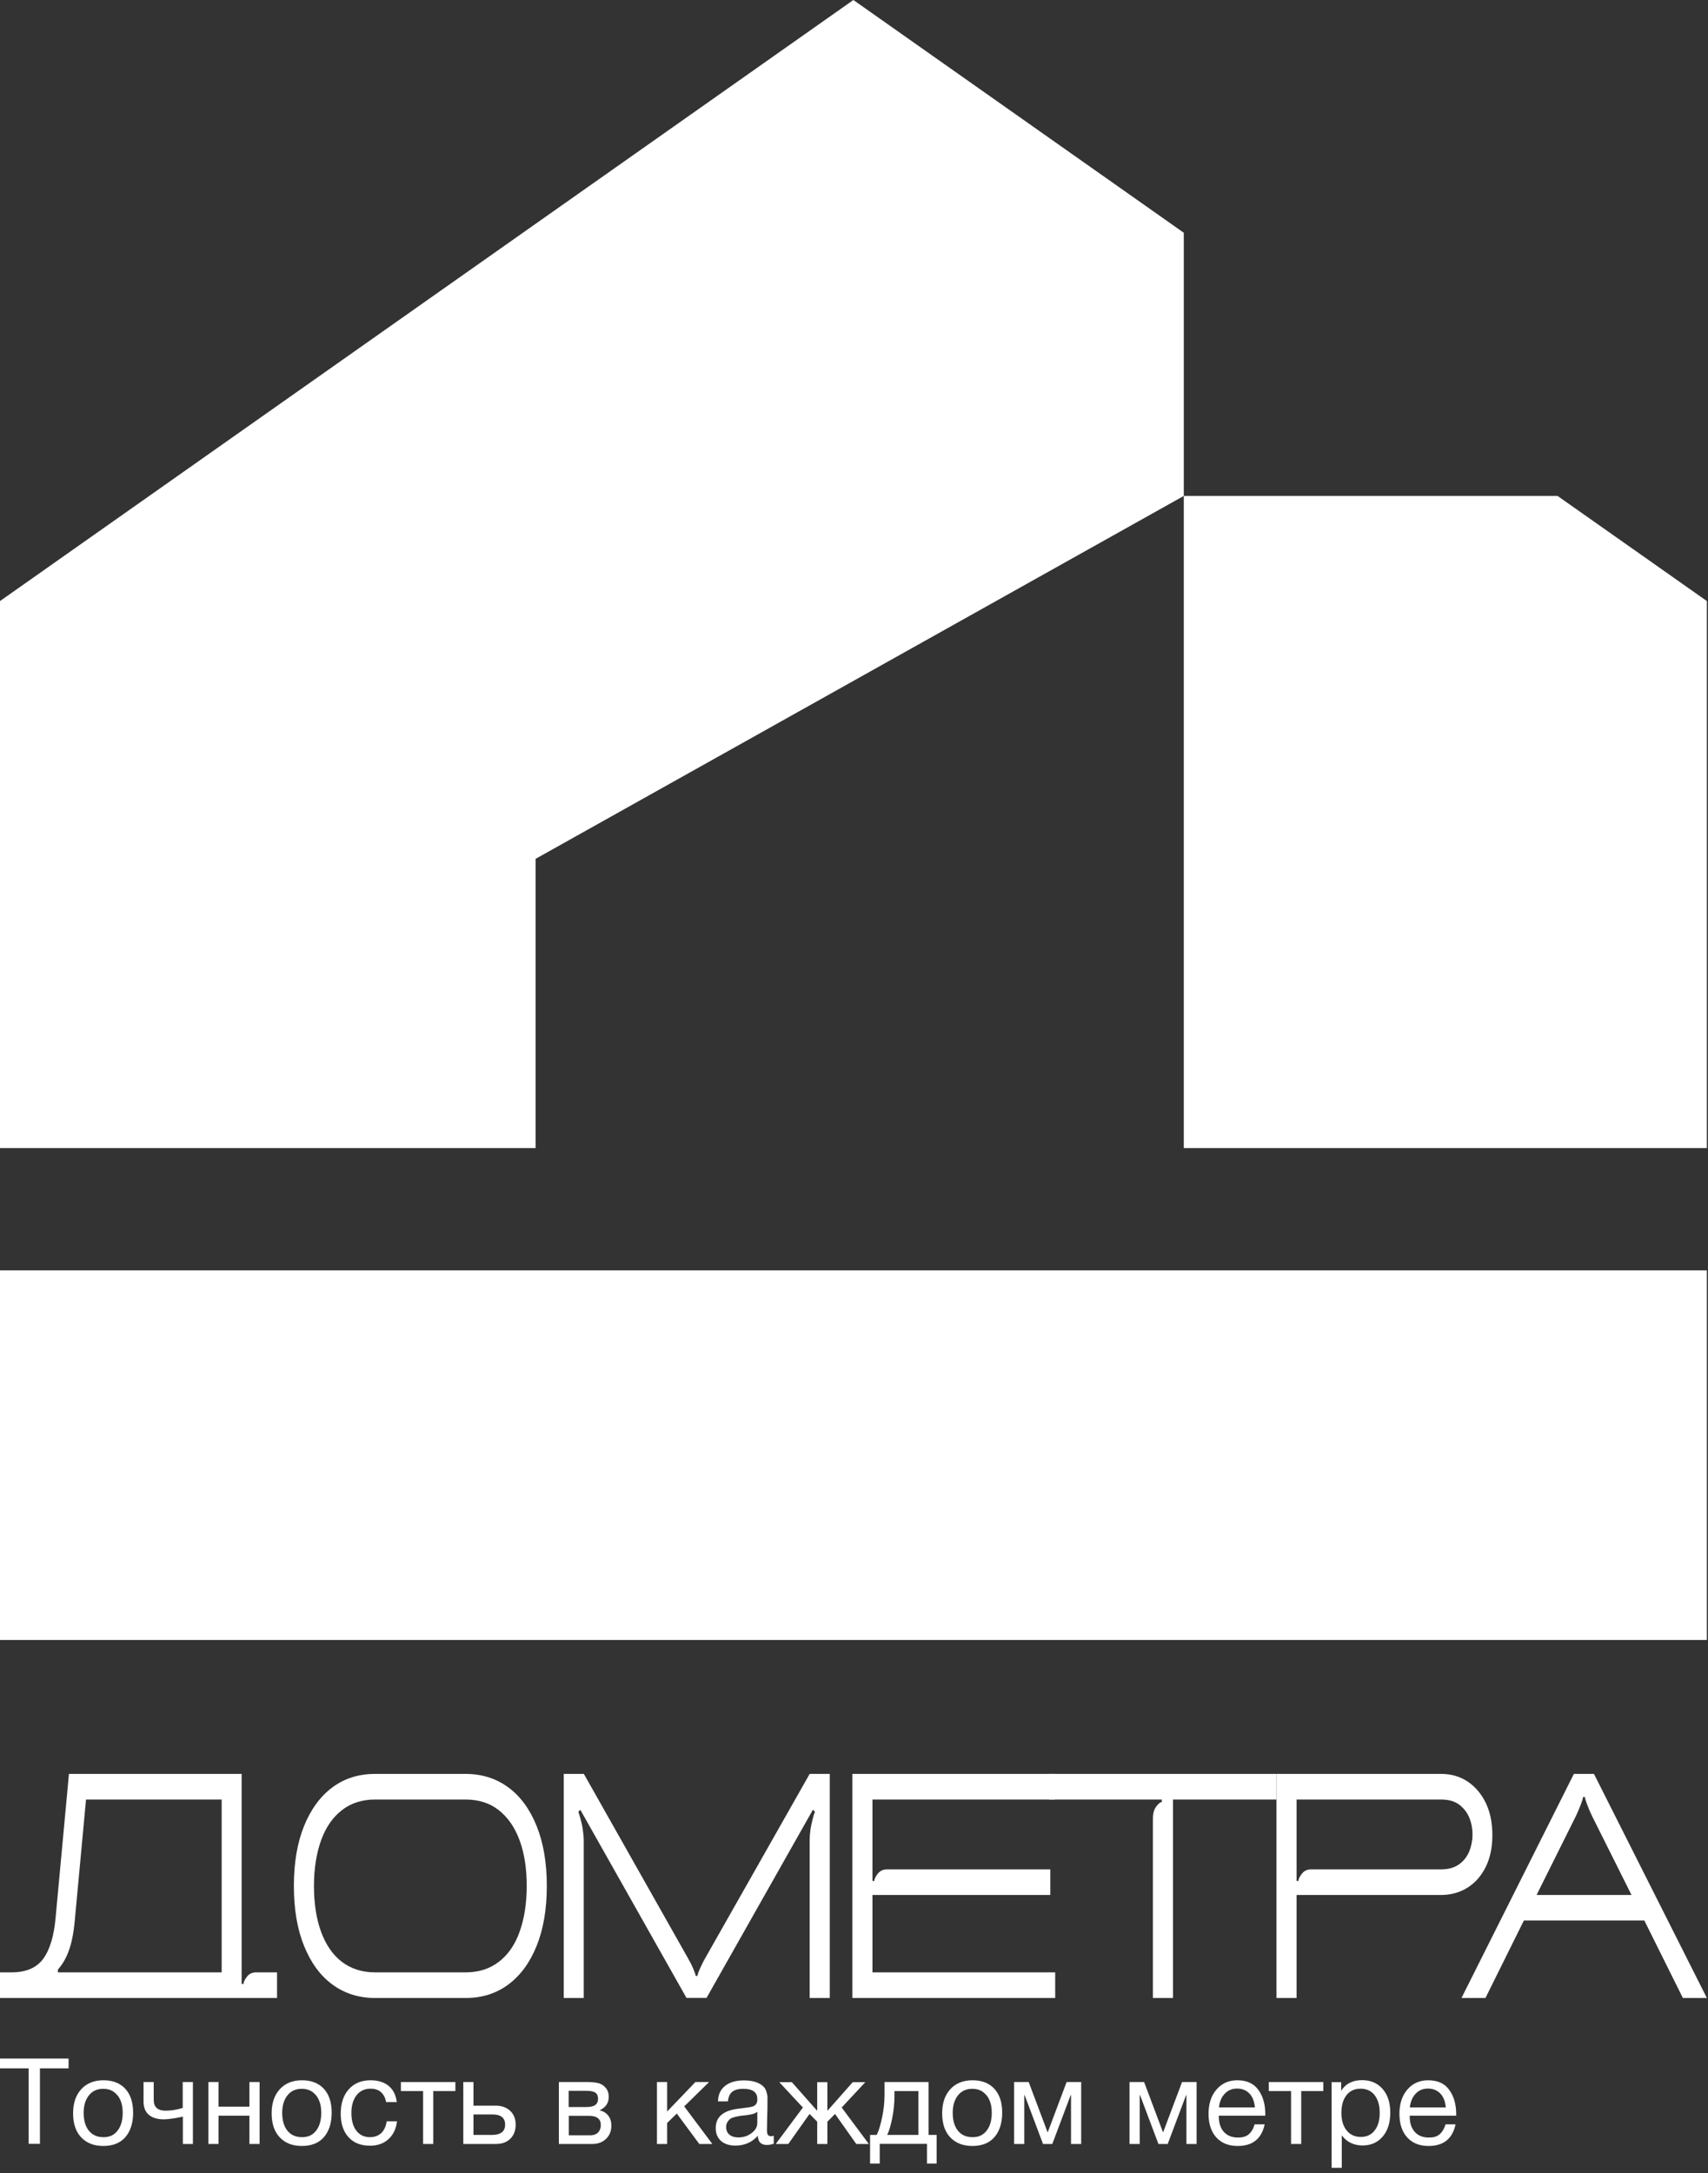 <?xml version="1.0" encoding="UTF-8"?> <svg xmlns="http://www.w3.org/2000/svg" width="136" height="173" viewBox="0 0 136 173" fill="none"><rect x="0" y="0" width="136" height="173" fill="#333333" stroke="none"/><g clip-path="url(#clip0_246_714)"><path d="M0 159.06V157.02H0.9C2.07 157.02 2.91 156.66 3.44 155.94C3.97 155.22 4.3 154.12 4.43 152.64L5.49 141.22H19.24V157.94H19.39C19.39 157.79 19.48 157.6 19.66 157.37C19.84 157.13 20.08 157.02 20.39 157.02H22.06V159.06H0ZM4.61 156.82V157.02H17.65V143.26H6.85L5.95 152.94C5.9 153.46 5.83 153.96 5.73 154.42C5.63 154.88 5.49 155.32 5.31 155.71C5.13 156.11 4.9 156.47 4.61 156.8V156.82Z" fill="white"></path><path d="M29.87 159.06C28.57 159.06 27.44 158.7 26.47 157.99C25.5 157.28 24.75 156.25 24.21 154.91C23.67 153.58 23.4 151.99 23.4 150.14C23.4 148.29 23.67 146.71 24.21 145.37C24.75 144.04 25.5 143.01 26.47 142.29C27.44 141.57 28.57 141.22 29.87 141.22H37.07C38.37 141.22 39.5 141.58 40.47 142.29C41.44 143 42.19 144.03 42.73 145.37C43.27 146.71 43.54 148.29 43.54 150.14C43.54 151.99 43.27 153.57 42.73 154.91C42.19 156.25 41.44 157.27 40.47 157.99C39.5 158.71 38.37 159.06 37.07 159.06H29.87ZM37.07 157.02C38.11 157.02 38.99 156.74 39.72 156.18C40.45 155.62 41 154.83 41.37 153.8C41.74 152.77 41.94 151.55 41.94 150.14C41.94 148.73 41.75 147.53 41.37 146.5C40.99 145.47 40.44 144.68 39.72 144.11C39 143.54 38.11 143.26 37.07 143.26H29.87C28.83 143.26 27.95 143.54 27.22 144.11C26.49 144.68 25.94 145.47 25.57 146.5C25.2 147.53 25 148.74 25 150.14C25 151.54 25.19 152.77 25.57 153.8C25.95 154.83 26.5 155.63 27.22 156.18C27.94 156.73 28.83 157.02 29.87 157.02H37.07Z" fill="white"></path><path d="M44.89 159.06V141.22H46.49L54.75 155.84C54.93 156.15 55.08 156.44 55.2 156.73C55.32 157.02 55.39 157.2 55.39 157.3H55.54C55.54 157.21 55.6 157.02 55.73 156.73C55.86 156.44 56 156.15 56.18 155.84L64.47 141.22H66.07V159.06H64.47V146.52C64.47 146.25 64.49 145.98 64.53 145.68C64.57 145.38 64.64 145.11 64.7 144.85C64.76 144.59 64.83 144.39 64.89 144.23L64.73 144.07L56.26 159.05H54.66L46.21 144.08L46.05 144.24C46.11 144.39 46.17 144.6 46.24 144.86C46.31 145.12 46.37 145.39 46.41 145.69C46.45 145.99 46.48 146.26 46.48 146.53V159.06H44.88H44.89Z" fill="white"></path><path d="M67.87 159.06V141.22H84.02V143.26H69.47V149.74H69.62C69.62 149.59 69.71 149.4 69.89 149.17C70.07 148.94 70.31 148.82 70.62 148.82H83.63V150.86H69.47V157.02H84.02V159.06H67.87Z" fill="white"></path><path d="M91.8 144.77C91.8 144.37 91.89 144.05 92.07 143.81C92.25 143.57 92.4 143.46 92.51 143.46V143.26H83.54V141.22H101.64V143.26H93.4V159.06H91.8V144.77Z" fill="white"></path><path d="M101.64 159.06V141.22H114.73C115.54 141.22 116.25 141.42 116.86 141.83C117.47 142.24 117.96 142.81 118.31 143.54C118.66 144.27 118.83 145.12 118.83 146.09C118.83 147.06 118.66 147.9 118.31 148.61C117.96 149.32 117.48 149.88 116.86 150.27C116.24 150.66 115.53 150.86 114.73 150.86H103.24V159.06H101.64ZM103.24 143.26V149.74H103.39C103.39 149.59 103.48 149.4 103.66 149.17C103.84 148.94 104.08 148.82 104.39 148.82H114.74C115.34 148.82 115.82 148.68 116.19 148.41C116.56 148.14 116.83 147.79 117 147.36C117.17 146.93 117.25 146.49 117.25 146.04C117.25 145.59 117.17 145.14 117 144.72C116.83 144.3 116.56 143.95 116.19 143.67C115.82 143.39 115.34 143.26 114.74 143.26H103.25H103.24Z" fill="white"></path><path d="M116.37 159.06L125.32 141.22H126.92L135.91 159.06H134L130.93 152.89H121.34L118.28 159.06H116.37ZM122.34 150.86H129.91L126.77 144.58C126.61 144.25 126.48 143.94 126.37 143.64C126.26 143.34 126.2 143.15 126.2 143.06H126.05C126.05 143.15 125.99 143.34 125.88 143.64C125.77 143.94 125.63 144.25 125.48 144.58L122.35 150.86H122.34Z" fill="white"></path><path d="M135.91 101.13H0V130.56H135.91V101.13Z" fill="white"></path><path d="M135.91 91.4V47.85L124.02 39.48H94.26V91.4H135.91Z" fill="white"></path><path d="M42.65 68.37L94.26 39.48V18.53L67.95 0L0 47.85V91.4H42.65V68.37Z" fill="white"></path><path d="M5.46 163.88V164.66H3.18V170.67H2.28V164.66H0V163.88H5.46Z" fill="white"></path><path d="M6.47 166.32C6.9 165.85 7.49 165.61 8.24 165.61C8.99 165.61 9.56 165.84 9.98 166.29C10.39 166.74 10.6 167.37 10.6 168.19C10.6 169.01 10.39 169.67 9.98 170.14C9.57 170.61 8.98 170.84 8.23 170.84C7.48 170.84 6.89 170.61 6.46 170.15C6.03 169.69 5.82 169.06 5.82 168.24C5.82 167.42 6.04 166.79 6.47 166.32ZM9.35 166.81C9.07 166.46 8.7 166.29 8.22 166.29C7.74 166.29 7.36 166.46 7.08 166.81C6.8 167.16 6.66 167.63 6.66 168.21C6.66 168.79 6.8 169.29 7.08 169.63C7.36 169.97 7.74 170.14 8.24 170.14C8.74 170.14 9.09 169.97 9.36 169.62C9.63 169.28 9.77 168.8 9.77 168.2C9.77 167.6 9.63 167.15 9.35 166.8V166.81Z" fill="white"></path><path d="M15.37 170.68H14.56V168.5C14.43 168.54 14.19 168.58 13.86 168.64C13.53 168.69 13.25 168.72 13.03 168.72C12.53 168.72 12.13 168.6 11.85 168.36C11.57 168.12 11.43 167.77 11.43 167.31V165.75H12.24V167.17C12.24 167.74 12.55 168.03 13.18 168.03C13.63 168.03 14.09 167.96 14.55 167.81V165.75H15.36V170.68H15.37Z" fill="white"></path><path d="M17.4 170.68H16.59V165.75H17.4V167.71H19.86V165.75H20.67V170.68H19.86V168.43H17.4V170.68Z" fill="white"></path><path d="M22.28 166.32C22.71 165.85 23.3 165.61 24.05 165.61C24.8 165.61 25.37 165.84 25.79 166.29C26.2 166.74 26.41 167.37 26.41 168.19C26.41 169.01 26.2 169.67 25.79 170.14C25.38 170.61 24.79 170.84 24.04 170.84C23.29 170.84 22.7 170.61 22.27 170.15C21.84 169.69 21.63 169.06 21.63 168.24C21.63 167.42 21.85 166.79 22.28 166.32ZM25.16 166.81C24.88 166.46 24.51 166.29 24.03 166.29C23.55 166.29 23.17 166.46 22.89 166.81C22.61 167.16 22.47 167.63 22.47 168.21C22.47 168.79 22.61 169.29 22.89 169.63C23.17 169.97 23.55 170.14 24.05 170.14C24.55 170.14 24.9 169.97 25.17 169.62C25.44 169.28 25.58 168.8 25.58 168.2C25.58 167.6 25.44 167.15 25.16 166.8V166.81Z" fill="white"></path><path d="M31.61 168.88C31.54 169.47 31.32 169.94 30.94 170.29C30.56 170.64 30.07 170.82 29.47 170.82C28.73 170.82 28.15 170.59 27.74 170.13C27.33 169.67 27.13 169.05 27.13 168.28C27.13 167.46 27.34 166.81 27.77 166.33C28.2 165.85 28.77 165.61 29.5 165.61C30.1 165.61 30.59 165.76 30.95 166.06C31.31 166.36 31.53 166.79 31.59 167.35H30.75C30.6 166.64 30.19 166.28 29.51 166.28C29.04 166.28 28.67 166.45 28.39 166.8C28.12 167.15 27.98 167.62 27.98 168.21C27.98 168.8 28.11 169.28 28.37 169.62C28.63 169.96 28.99 170.14 29.45 170.14C29.82 170.14 30.12 170.03 30.35 169.82C30.58 169.6 30.73 169.29 30.79 168.88H31.61Z" fill="white"></path><path d="M36.27 166.47H34.5V170.68H33.69V166.47H31.92V165.75H36.26V166.47H36.27Z" fill="white"></path><path d="M40.62 168.04C40.91 168.31 41.06 168.68 41.06 169.14C41.06 169.6 40.92 169.98 40.64 170.26C40.36 170.54 39.98 170.68 39.5 170.68H36.89V165.75H37.7V167.63H39.46C39.94 167.63 40.33 167.77 40.62 168.04ZM39.2 168.33H37.7V169.96H39.2C39.53 169.96 39.78 169.89 39.96 169.75C40.14 169.61 40.22 169.41 40.22 169.14C40.22 168.6 39.88 168.33 39.2 168.33Z" fill="white"></path><path d="M44.5 170.68V165.75H46.78C47.1 165.75 47.38 165.78 47.61 165.83C47.84 165.88 48.04 166 48.21 166.19C48.38 166.37 48.47 166.63 48.47 166.94C48.47 167.42 48.23 167.78 47.74 168C48.03 168.07 48.26 168.2 48.43 168.42C48.6 168.64 48.68 168.9 48.68 169.23C48.68 169.65 48.54 170 48.26 170.27C47.98 170.54 47.62 170.68 47.18 170.68H44.5ZM46.69 167.74C47.03 167.74 47.27 167.68 47.41 167.57C47.55 167.46 47.62 167.3 47.62 167.08C47.62 166.86 47.55 166.7 47.41 166.6C47.27 166.5 47.03 166.45 46.68 166.45H45.28V167.74H46.68H46.69ZM45.29 168.43V169.99H47.03C47.28 169.99 47.48 169.91 47.63 169.76C47.77 169.61 47.84 169.41 47.84 169.17C47.84 168.68 47.52 168.44 46.89 168.44H45.3L45.29 168.43Z" fill="white"></path><path d="M56.71 170.68H55.68L53.89 168.26L53.12 169.01V170.68H52.31V165.75H53.12V168.1L55.37 165.75H56.46L54.48 167.69L56.72 170.68H56.71Z" fill="white"></path><path d="M61.61 170.03V170.66C61.44 170.72 61.26 170.76 61.06 170.76C60.6 170.76 60.36 170.52 60.34 170.03C59.88 170.55 59.28 170.81 58.56 170.81C58.08 170.81 57.69 170.69 57.41 170.44C57.13 170.19 56.99 169.85 56.99 169.42C56.99 168.54 57.57 168.03 58.74 167.88C59.43 167.8 59.82 167.74 59.93 167.7C60.16 167.62 60.28 167.46 60.3 167.22C60.3 167.18 60.3 167.14 60.3 167.1C60.3 166.56 59.93 166.29 59.18 166.29C58.8 166.29 58.51 166.37 58.31 166.52C58.11 166.68 58 166.93 57.96 167.29H57.17C57.18 166.76 57.37 166.35 57.73 166.06C58.09 165.77 58.59 165.62 59.23 165.62C59.92 165.62 60.44 165.78 60.78 166.1C60.89 166.2 60.97 166.34 61.02 166.5C61.07 166.66 61.1 166.8 61.11 166.91C61.11 167.01 61.11 167.17 61.11 167.38C61.11 167.63 61.11 168 61.09 168.48C61.08 168.97 61.07 169.33 61.07 169.57C61.07 169.75 61.09 169.87 61.14 169.95C61.19 170.03 61.28 170.06 61.4 170.06C61.45 170.06 61.52 170.06 61.6 170.03H61.61ZM60.3 168.12C60.24 168.16 60.18 168.2 60.12 168.23C60.06 168.26 59.98 168.29 59.88 168.31C59.78 168.33 59.71 168.34 59.68 168.35C59.65 168.36 59.56 168.37 59.43 168.39C59.3 168.41 59.23 168.41 59.22 168.41C59.02 168.44 58.89 168.45 58.83 168.46C58.77 168.47 58.65 168.5 58.49 168.54C58.33 168.58 58.2 168.64 58.13 168.69C58.06 168.75 57.99 168.83 57.92 168.94C57.85 169.05 57.82 169.18 57.82 169.34C57.82 169.59 57.91 169.8 58.08 169.94C58.26 170.09 58.5 170.16 58.8 170.16C59.19 170.16 59.53 170.05 59.84 169.82C60.15 169.59 60.3 169.32 60.3 169.01V168.11V168.12Z" fill="white"></path><path d="M64.46 168.29L62.77 170.68H61.77L63.93 167.78L62.05 165.76H63.05L65.05 168.02H65.07V165.76H65.88V168.02H65.9L67.9 165.76H68.9L67.02 167.78L69.18 170.68H68.18L66.49 168.29L65.88 168.91V170.68H65.07V168.91L64.46 168.29Z" fill="white"></path><path d="M74.58 172.24H73.81V170.67H70.05V172.24H69.28V169.96H69.81C69.96 169.67 70.1 169.21 70.23 168.6C70.36 167.99 70.43 167.39 70.43 166.8V165.75H73.94V169.96H74.58V172.24ZM73.13 169.96V166.47H71.22V166.88C71.22 167.46 71.16 168.05 71.04 168.64C70.92 169.23 70.79 169.68 70.64 169.96H73.12H73.13Z" fill="white"></path><path d="M75.67 166.32C76.1 165.85 76.69 165.61 77.44 165.61C78.19 165.61 78.76 165.84 79.18 166.29C79.59 166.74 79.8 167.37 79.8 168.19C79.8 169.01 79.59 169.67 79.18 170.14C78.77 170.61 78.18 170.84 77.43 170.84C76.68 170.84 76.09 170.61 75.66 170.15C75.23 169.69 75.02 169.06 75.02 168.24C75.02 167.42 75.24 166.79 75.67 166.32ZM78.55 166.81C78.27 166.46 77.9 166.29 77.42 166.29C76.94 166.29 76.56 166.46 76.28 166.81C76 167.16 75.86 167.63 75.86 168.21C75.86 168.79 76 169.29 76.28 169.63C76.56 169.97 76.94 170.14 77.44 170.14C77.94 170.14 78.29 169.97 78.56 169.62C78.83 169.28 78.97 168.8 78.97 168.2C78.97 167.6 78.83 167.15 78.55 166.8V166.81Z" fill="white"></path><path d="M86.09 170.68H85.28V166.8H85.25L83.79 170.68H83.05L81.59 166.8H81.56V170.68H80.75V165.75H81.91L83.41 169.74H83.43L84.93 165.75H86.09V170.68Z" fill="white"></path><path d="M95.28 170.68H94.47V166.8H94.44L92.98 170.68H92.24L90.78 166.8H90.75V170.68H89.94V165.75H91.1L92.6 169.74H92.62L94.12 165.75H95.28V170.68Z" fill="white"></path><path d="M100.7 169.12C100.45 170.27 99.74 170.84 98.55 170.84C97.82 170.84 97.26 170.61 96.85 170.16C96.44 169.71 96.23 169.08 96.23 168.28C96.23 167.48 96.44 166.84 96.86 166.35C97.28 165.86 97.83 165.61 98.52 165.61C99.28 165.61 99.84 165.87 100.2 166.38C100.57 166.89 100.75 167.54 100.75 168.32V168.43H97.05V168.49C97.05 169.01 97.18 169.42 97.45 169.72C97.72 170.02 98.1 170.17 98.58 170.17C98.94 170.17 99.22 170.09 99.42 169.92C99.63 169.75 99.79 169.49 99.9 169.12H100.69H100.7ZM99.92 167.77C99.88 167.3 99.74 166.93 99.49 166.67C99.24 166.41 98.91 166.27 98.51 166.27C98.11 166.27 97.79 166.4 97.53 166.67C97.27 166.94 97.11 167.3 97.06 167.77H99.92Z" fill="white"></path><path d="M105.38 166.47H103.61V170.68H102.8V166.47H101.03V165.75H105.37V166.47H105.38Z" fill="white"></path><path d="M106.79 165.75V166.45C107.15 165.88 107.7 165.6 108.45 165.6C109.14 165.6 109.68 165.83 110.09 166.3C110.5 166.77 110.7 167.39 110.7 168.19C110.7 168.99 110.5 169.62 110.1 170.09C109.7 170.56 109.17 170.8 108.49 170.8C107.81 170.8 107.23 170.53 106.84 169.99V172.58H106.03V165.76H106.79V165.75ZM108.33 166.28C107.86 166.28 107.49 166.45 107.22 166.79C106.95 167.13 106.81 167.6 106.81 168.2C106.81 168.8 106.95 169.27 107.23 169.61C107.51 169.95 107.88 170.12 108.36 170.12C108.84 170.12 109.19 169.95 109.46 169.6C109.73 169.26 109.86 168.79 109.86 168.2C109.86 167.61 109.72 167.13 109.45 166.79C109.18 166.45 108.81 166.28 108.33 166.28Z" fill="white"></path><path d="M115.9 169.12C115.65 170.27 114.94 170.84 113.75 170.84C113.02 170.84 112.46 170.61 112.05 170.16C111.64 169.71 111.43 169.08 111.43 168.28C111.43 167.48 111.64 166.84 112.06 166.35C112.48 165.86 113.03 165.61 113.72 165.61C114.48 165.61 115.04 165.87 115.4 166.38C115.77 166.89 115.95 167.54 115.95 168.32V168.43H112.25V168.49C112.25 169.01 112.38 169.42 112.65 169.72C112.92 170.02 113.3 170.17 113.78 170.17C114.14 170.17 114.42 170.09 114.62 169.92C114.82 169.75 114.99 169.49 115.1 169.12H115.89H115.9ZM115.12 167.77C115.08 167.3 114.94 166.93 114.69 166.67C114.44 166.41 114.11 166.27 113.71 166.27C113.31 166.27 112.99 166.4 112.73 166.67C112.47 166.94 112.31 167.3 112.26 167.77H115.12Z" fill="white"></path></g><defs><clipPath id="clip0_246_714"><rect width="135.91" height="172.58" fill="white"></rect></clipPath></defs></svg> 